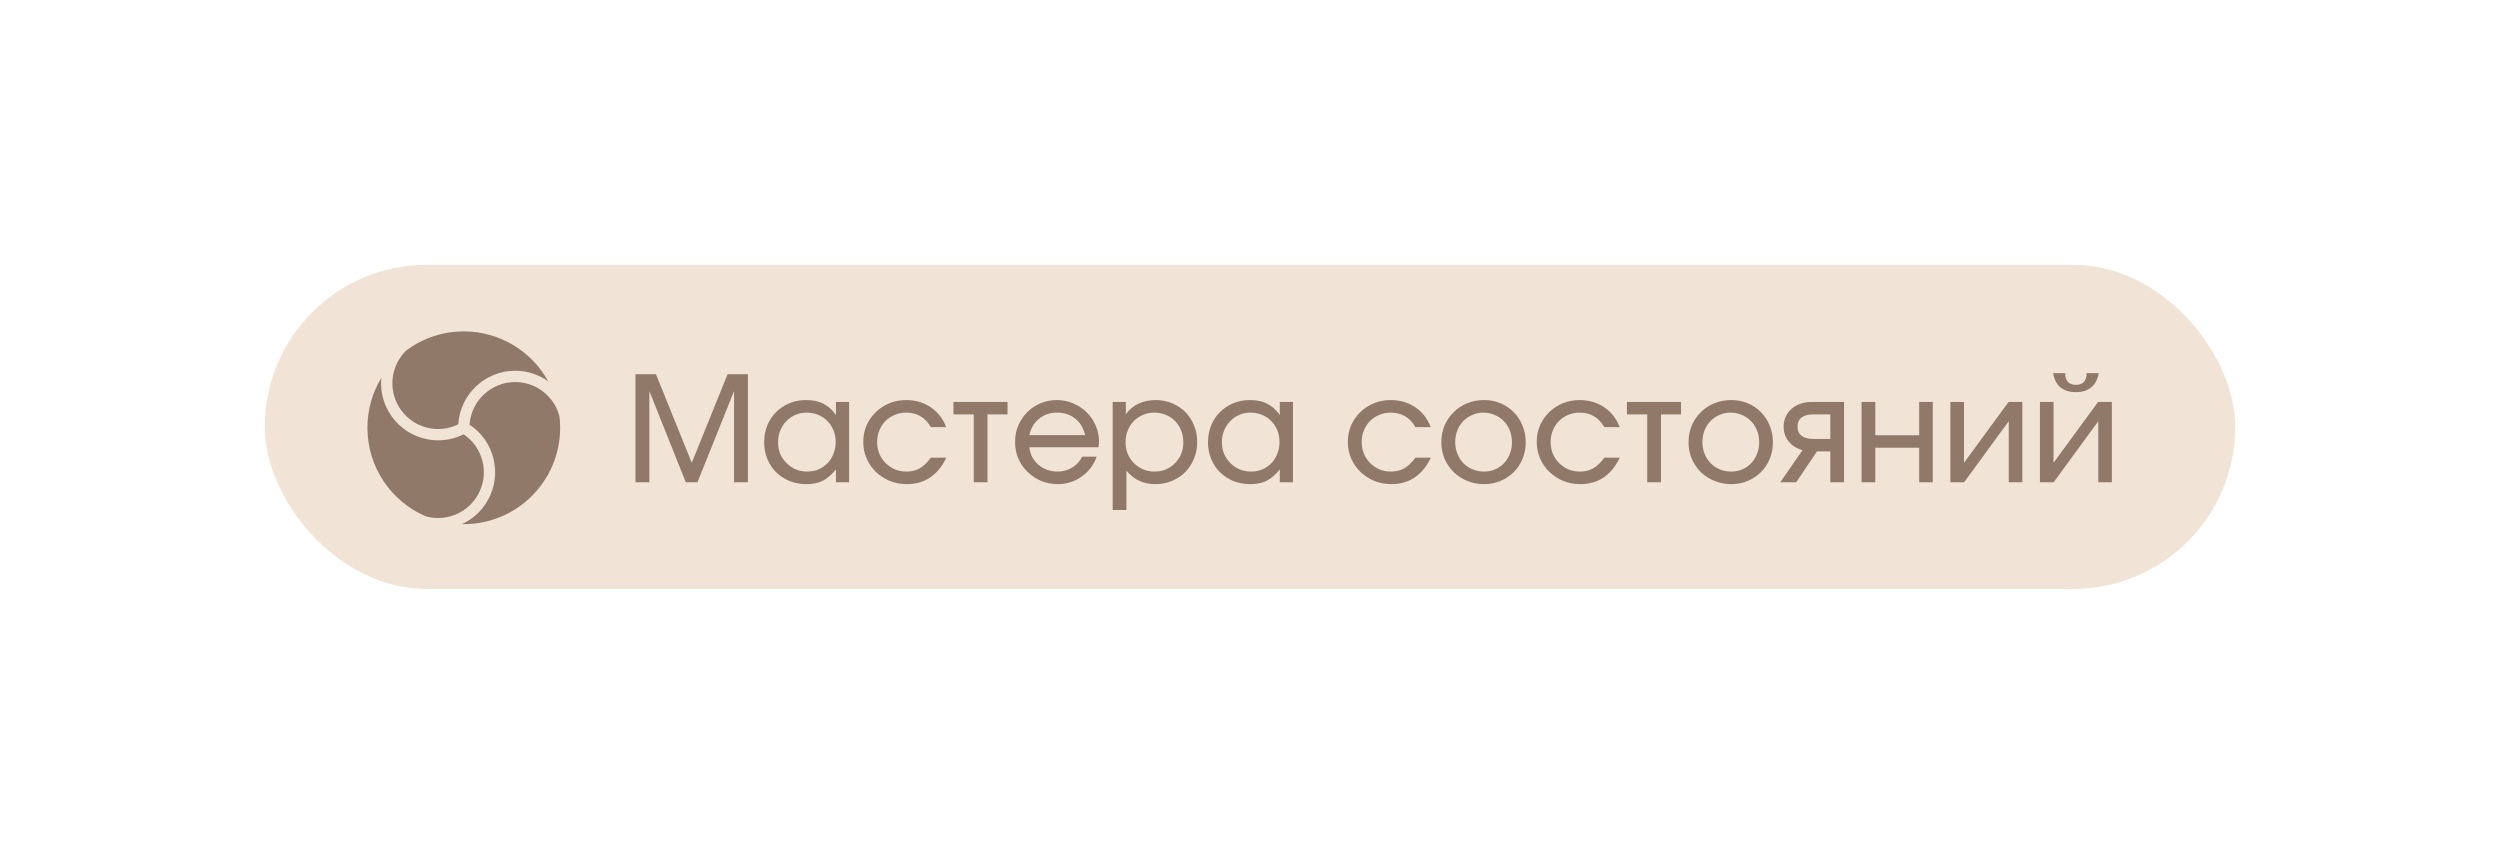 <?xml version="1.0" encoding="UTF-8"?> <svg xmlns="http://www.w3.org/2000/svg" width="1388" height="474" viewBox="0 0 1388 474" fill="none"><g filter="url(#filter0_d_2431_400)"><rect x="147" y="147" width="1094" height="180" rx="90" fill="#F1E4D6"></rect></g><path d="M352.815 207.737H364.181L384.072 256.938L403.964 207.737H415.249V267.736H407.536V217.155L387.239 267.736H380.744L360.528 217.155V267.736H352.815V207.737ZM424.26 245.571C424.26 242.216 424.829 239.103 425.965 236.235C427.156 233.366 428.78 230.903 430.837 228.846C432.948 226.736 435.41 225.085 438.225 223.894C441.094 222.703 444.179 222.108 447.48 222.108C451.215 222.108 454.382 222.757 456.98 224.056C459.632 225.355 462.013 227.466 464.124 230.389V223.163H471.431V267.736H464.124V260.591C461.797 263.514 459.361 265.625 456.817 266.924C454.327 268.169 451.296 268.792 447.724 268.792C444.368 268.792 441.256 268.223 438.387 267.087C435.519 265.896 433.029 264.272 430.918 262.215C428.861 260.158 427.237 257.723 426.047 254.908C424.856 252.04 424.26 248.927 424.26 245.571ZM431.973 245.49C431.973 247.818 432.379 249.983 433.191 251.985C434.057 253.934 435.221 255.639 436.682 257.1C438.144 258.562 439.849 259.725 441.797 260.591C443.8 261.403 445.938 261.809 448.211 261.809C450.484 261.809 452.568 261.403 454.463 260.591C456.411 259.725 458.089 258.562 459.496 257.1C460.904 255.639 461.986 253.907 462.744 251.904C463.556 249.902 463.962 247.736 463.962 245.409C463.962 243.028 463.556 240.862 462.744 238.914C461.932 236.911 460.796 235.179 459.334 233.718C457.927 232.256 456.222 231.12 454.219 230.308C452.271 229.496 450.133 229.09 447.805 229.09C445.586 229.09 443.502 229.523 441.554 230.389C439.659 231.201 437.981 232.365 436.52 233.88C435.113 235.342 434.003 237.074 433.191 239.076C432.379 241.079 431.973 243.217 431.973 245.49ZM525.4 254.096C520.692 263.893 513.384 268.792 503.479 268.792C500.069 268.792 496.903 268.196 493.98 267.005C491.057 265.76 488.486 264.083 486.267 261.972C484.102 259.861 482.397 257.398 481.152 254.583C479.908 251.715 479.285 248.63 479.285 245.328C479.285 242.08 479.88 239.049 481.071 236.235C482.316 233.42 484.021 230.957 486.186 228.846C488.351 226.736 490.868 225.085 493.737 223.894C496.66 222.703 499.772 222.108 503.073 222.108C508.215 222.108 512.762 223.434 516.713 226.086C520.664 228.738 523.533 232.419 525.319 237.128H516.794C513.763 231.769 509.163 229.09 502.992 229.09C500.719 229.09 498.608 229.523 496.66 230.389C494.711 231.201 493.006 232.338 491.545 233.799C490.137 235.26 489.028 236.992 488.216 238.995C487.404 240.944 486.998 243.082 486.998 245.409C486.998 247.736 487.404 249.902 488.216 251.904C489.082 253.907 490.246 255.639 491.707 257.1C493.168 258.562 494.873 259.725 496.822 260.591C498.825 261.403 500.963 261.809 503.236 261.809C506.105 261.809 508.567 261.214 510.624 260.023C512.735 258.832 514.792 256.857 516.794 254.096H525.4ZM540.635 230.064H529.35V223.163H559.39V230.064H548.267V267.736H540.635V230.064ZM608.87 253.528C608.112 255.801 607.003 257.885 605.541 259.78C604.134 261.62 602.483 263.217 600.589 264.57C598.694 265.923 596.61 266.978 594.337 267.736C592.118 268.44 589.79 268.792 587.355 268.792C584.053 268.792 580.941 268.196 578.018 267.005C575.149 265.76 572.632 264.083 570.467 261.972C568.302 259.861 566.597 257.398 565.353 254.583C564.162 251.715 563.566 248.63 563.566 245.328C563.566 242.08 564.162 239.049 565.353 236.235C566.597 233.42 568.248 230.957 570.305 228.846C572.416 226.736 574.879 225.085 577.693 223.894C580.508 222.703 583.539 222.108 586.786 222.108C590.034 222.108 593.065 222.73 595.88 223.975C598.748 225.166 601.238 226.817 603.349 228.928C605.46 230.984 607.111 233.42 608.302 236.235C609.546 239.049 610.169 242.08 610.169 245.328C610.169 246.41 610.061 247.412 609.844 248.332H571.523C571.685 250.28 572.199 252.067 573.065 253.69C573.986 255.314 575.122 256.748 576.475 257.993C577.883 259.184 579.506 260.131 581.347 260.835C583.187 261.485 585.136 261.809 587.192 261.809C590.169 261.809 592.849 261.079 595.23 259.617C597.666 258.156 599.533 256.126 600.832 253.528H608.87ZM602.456 241.593C601.536 237.642 599.695 234.584 596.935 232.419C594.229 230.2 590.873 229.09 586.868 229.09C582.971 229.09 579.642 230.227 576.881 232.5C574.121 234.719 572.335 237.75 571.523 241.593H602.456ZM617.763 223.163H625.07V229.983C626.91 227.385 629.237 225.437 632.052 224.138C634.866 222.784 638.06 222.108 641.632 222.108C644.934 222.108 647.992 222.703 650.807 223.894C653.621 225.085 656.057 226.709 658.114 228.765C660.17 230.822 661.767 233.285 662.904 236.154C664.095 238.968 664.69 242.053 664.69 245.409C664.69 248.711 664.095 251.796 662.904 254.665C661.713 257.533 660.089 260.023 658.032 262.134C655.976 264.191 653.513 265.815 650.644 267.005C647.83 268.196 644.772 268.792 641.47 268.792C634.758 268.792 629.4 266.275 625.394 261.241V283.162H617.763V223.163ZM641.064 261.809C643.337 261.809 645.421 261.403 647.315 260.591C649.264 259.78 650.942 258.643 652.349 257.181C653.811 255.72 654.947 254.015 655.759 252.067C656.571 250.064 656.977 247.899 656.977 245.571C656.977 243.19 656.571 240.998 655.759 238.995C654.947 236.938 653.811 235.179 652.349 233.718C650.942 232.256 649.237 231.12 647.234 230.308C645.286 229.496 643.121 229.09 640.739 229.09C638.52 229.09 636.436 229.523 634.488 230.389C632.593 231.201 630.915 232.338 629.454 233.799C628.047 235.26 626.937 236.992 626.125 238.995C625.313 240.998 624.907 243.163 624.907 245.49C624.907 247.818 625.313 249.983 626.125 251.985C626.937 253.934 628.074 255.639 629.535 257.1C630.996 258.562 632.701 259.725 634.65 260.591C636.653 261.403 638.791 261.809 641.064 261.809ZM670.682 245.571C670.682 242.216 671.25 239.103 672.387 236.235C673.578 233.366 675.202 230.903 677.258 228.846C679.369 226.736 681.832 225.085 684.647 223.894C687.515 222.703 690.6 222.108 693.902 222.108C697.637 222.108 700.803 222.757 703.401 224.056C706.053 225.355 708.435 227.466 710.546 230.389V223.163H717.853V267.736H710.546V260.591C708.218 263.514 705.783 265.625 703.239 266.924C700.749 268.169 697.718 268.792 694.146 268.792C690.79 268.792 687.678 268.223 684.809 267.087C681.94 265.896 679.45 264.272 677.34 262.215C675.283 260.158 673.659 257.723 672.468 254.908C671.277 252.04 670.682 248.927 670.682 245.571ZM678.395 245.49C678.395 247.818 678.801 249.983 679.613 251.985C680.479 253.934 681.643 255.639 683.104 257.1C684.565 258.562 686.27 259.725 688.219 260.591C690.222 261.403 692.36 261.809 694.633 261.809C696.906 261.809 698.99 261.403 700.884 260.591C702.833 259.725 704.511 258.562 705.918 257.1C707.325 255.639 708.408 253.907 709.166 251.904C709.978 249.902 710.384 247.736 710.384 245.409C710.384 243.028 709.978 240.862 709.166 238.914C708.354 236.911 707.217 235.179 705.756 233.718C704.348 232.256 702.643 231.12 700.641 230.308C698.692 229.496 696.554 229.09 694.227 229.09C692.008 229.09 689.924 229.523 687.975 230.389C686.081 231.201 684.403 232.365 682.942 233.88C681.534 235.342 680.425 237.074 679.613 239.076C678.801 241.079 678.395 243.217 678.395 245.49ZM794.419 254.096C789.71 263.893 782.403 268.792 772.498 268.792C769.088 268.792 765.921 268.196 762.999 267.005C760.076 265.76 757.505 264.083 755.286 261.972C753.121 259.861 751.416 257.398 750.171 254.583C748.926 251.715 748.303 248.63 748.303 245.328C748.303 242.08 748.899 239.049 750.089 236.235C751.334 233.42 753.039 230.957 755.204 228.846C757.369 226.736 759.886 225.085 762.755 223.894C765.678 222.703 768.79 222.108 772.092 222.108C777.234 222.108 781.78 223.434 785.731 226.086C789.683 228.738 792.551 232.419 794.338 237.128H785.813C782.782 231.769 778.181 229.09 772.011 229.09C769.737 229.09 767.626 229.523 765.678 230.389C763.729 231.201 762.024 232.338 760.563 233.799C759.156 235.26 758.046 236.992 757.234 238.995C756.422 240.944 756.016 243.082 756.016 245.409C756.016 247.736 756.422 249.902 757.234 251.904C758.1 253.907 759.264 255.639 760.725 257.1C762.187 258.562 763.892 259.725 765.84 260.591C767.843 261.403 769.981 261.809 772.254 261.809C775.123 261.809 777.585 261.214 779.642 260.023C781.753 258.832 783.81 256.857 785.813 254.096H794.419ZM800.236 245.49C800.236 242.134 800.831 239.049 802.022 236.235C803.267 233.366 804.945 230.903 807.056 228.846C809.167 226.736 811.656 225.085 814.525 223.894C817.448 222.703 820.614 222.108 824.024 222.108C827.272 222.108 830.303 222.703 833.117 223.894C835.932 225.085 838.368 226.736 840.424 228.846C842.535 230.957 844.159 233.447 845.296 236.316C846.487 239.13 847.082 242.216 847.082 245.571C847.082 248.873 846.487 251.931 845.296 254.746C844.159 257.56 842.535 260.023 840.424 262.134C838.368 264.191 835.932 265.815 833.117 267.005C830.303 268.196 827.272 268.792 824.024 268.792C820.668 268.792 817.529 268.196 814.606 267.005C811.738 265.815 809.221 264.191 807.056 262.134C804.945 260.023 803.267 257.56 802.022 254.746C800.831 251.877 800.236 248.792 800.236 245.49ZM823.943 261.809C826.162 261.809 828.219 261.403 830.113 260.591C832.008 259.78 833.632 258.643 834.985 257.181C836.392 255.72 837.475 254.015 838.232 252.067C839.044 250.064 839.45 247.899 839.45 245.571C839.45 243.19 839.044 240.998 838.232 238.995C837.475 236.992 836.365 235.26 834.904 233.799C833.496 232.338 831.818 231.201 829.87 230.389C827.921 229.523 825.81 229.09 823.537 229.09C821.318 229.09 819.261 229.523 817.367 230.389C815.472 231.201 813.821 232.338 812.414 233.799C811.007 235.26 809.897 236.992 809.085 238.995C808.328 240.998 807.949 243.163 807.949 245.49C807.949 247.818 808.355 249.983 809.167 251.985C809.978 253.988 811.088 255.72 812.495 257.181C813.957 258.643 815.662 259.78 817.61 260.591C819.559 261.403 821.67 261.809 823.943 261.809ZM899.314 254.096C894.605 263.893 887.298 268.792 877.393 268.792C873.983 268.792 870.817 268.196 867.894 267.005C864.971 265.76 862.4 264.083 860.181 261.972C858.016 259.861 856.311 257.398 855.066 254.583C853.821 251.715 853.199 248.63 853.199 245.328C853.199 242.08 853.794 239.049 854.985 236.235C856.23 233.42 857.935 230.957 860.1 228.846C862.265 226.736 864.782 225.085 867.651 223.894C870.573 222.703 873.686 222.108 876.987 222.108C882.129 222.108 886.676 223.434 890.627 226.086C894.578 228.738 897.447 232.419 899.233 237.128H890.708C887.677 231.769 883.077 229.09 876.906 229.09C874.633 229.09 872.522 229.523 870.573 230.389C868.625 231.201 866.92 232.338 865.459 233.799C864.051 235.26 862.942 236.992 862.13 238.995C861.318 240.944 860.912 243.082 860.912 245.409C860.912 247.736 861.318 249.902 862.13 251.904C862.996 253.907 864.16 255.639 865.621 257.1C867.082 258.562 868.787 259.725 870.736 260.591C872.738 261.403 874.876 261.809 877.15 261.809C880.018 261.809 882.481 261.214 884.538 260.023C886.649 258.832 888.706 256.857 890.708 254.096H899.314ZM914.549 230.064H903.264V223.163H933.304V230.064H922.181V267.736H914.549V230.064ZM937.48 245.49C937.48 242.134 938.076 239.049 939.266 236.235C940.511 233.366 942.189 230.903 944.3 228.846C946.411 226.736 948.901 225.085 951.77 223.894C954.692 222.703 957.859 222.108 961.269 222.108C964.516 222.108 967.547 222.703 970.362 223.894C973.176 225.085 975.612 226.736 977.669 228.846C979.78 230.957 981.404 233.447 982.54 236.316C983.731 239.13 984.326 242.216 984.326 245.571C984.326 248.873 983.731 251.931 982.54 254.746C981.404 257.56 979.78 260.023 977.669 262.134C975.612 264.191 973.176 265.815 970.362 267.005C967.547 268.196 964.516 268.792 961.269 268.792C957.913 268.792 954.774 268.196 951.851 267.005C948.982 265.815 946.465 264.191 944.3 262.134C942.189 260.023 940.511 257.56 939.266 254.746C938.076 251.877 937.48 248.792 937.48 245.49ZM961.187 261.809C963.407 261.809 965.463 261.403 967.358 260.591C969.252 259.78 970.876 258.643 972.229 257.181C973.636 255.72 974.719 254.015 975.477 252.067C976.289 250.064 976.695 247.899 976.695 245.571C976.695 243.19 976.289 240.998 975.477 238.995C974.719 236.992 973.609 235.26 972.148 233.799C970.741 232.338 969.063 231.201 967.114 230.389C965.166 229.523 963.055 229.09 960.782 229.09C958.562 229.09 956.506 229.523 954.611 230.389C952.717 231.201 951.066 232.338 949.659 233.799C948.251 235.26 947.142 236.992 946.33 238.995C945.572 240.998 945.193 243.163 945.193 245.49C945.193 247.818 945.599 249.983 946.411 251.985C947.223 253.988 948.333 255.72 949.74 257.181C951.201 258.643 952.906 259.78 954.855 260.591C956.803 261.403 958.914 261.809 961.187 261.809ZM1016.18 230.064H1006.92C1004 230.064 1001.78 230.633 1000.27 231.769C998.752 232.906 997.994 234.611 997.994 236.884C997.994 239.103 998.752 240.808 1000.27 241.999C1001.78 243.136 1004 243.704 1006.92 243.704H1016.18V230.064ZM1000.75 249.956C997.507 249.036 994.936 247.412 993.042 245.084C991.201 242.757 990.281 240.024 990.281 236.884C990.281 234.882 990.66 233.041 991.418 231.363C992.175 229.685 993.231 228.251 994.584 227.06C995.991 225.815 997.615 224.868 999.455 224.219C1001.35 223.515 1003.43 223.163 1005.71 223.163H1023.81V267.736H1016.18V250.605H1008.79L997.263 267.736H988.414L1000.75 249.956ZM1033.54 223.163H1041.17V241.674H1065.53V223.163H1073.08V267.736H1065.53V248.575H1041.17V267.736H1033.54V223.163ZM1082.86 223.163H1090.41V256.938L1115.17 223.163H1122.8V267.736H1115.25V233.88L1090.49 267.736H1082.86V223.163ZM1146.61 207.169C1146.61 211.499 1148.59 213.664 1152.54 213.664C1156.49 213.664 1158.47 211.499 1158.47 207.169H1165.21C1164.61 210.633 1163.23 213.258 1161.07 215.044C1158.95 216.831 1156.11 217.724 1152.54 217.724C1148.97 217.724 1146.1 216.831 1143.93 215.044C1141.82 213.258 1140.47 210.633 1139.88 207.169H1146.61ZM1132.57 223.163H1140.12V256.938L1164.88 223.163H1172.51V267.736H1164.96V233.88L1140.2 267.736H1132.57V223.163Z" fill="#917969"></path><path d="M265.226 274.899C268.617 269.026 269.518 262.183 267.763 255.632C266.156 249.635 262.497 244.54 257.383 241.119C252.957 243.337 248.151 244.47 243.289 244.47C240.539 244.47 237.771 244.109 235.043 243.378C226.875 241.189 220.047 235.95 215.819 228.626C212.398 222.702 211.117 216.12 211.733 209.78C206.826 217.864 204 227.352 204 237.5C204 259.533 217.32 278.452 236.345 286.651C240.7 287.887 245.322 287.932 249.809 286.73C256.36 284.974 261.835 280.773 265.226 274.899Z" fill="#917969"></path><path d="M236.665 237.322C242.663 238.928 248.905 238.308 254.424 235.589C255.416 219.018 269.209 205.84 286.025 205.84C292.866 205.84 299.207 208.021 304.389 211.724C295.285 195.198 277.701 184 257.5 184C245.508 184 234.438 187.946 225.516 194.609C217.398 202.521 215.326 215.235 221.248 225.492C224.639 231.365 230.114 235.567 236.665 237.322Z" fill="#917969"></path><path d="M310.632 231.233C307.835 220.254 297.863 212.109 286.025 212.109C272.599 212.109 261.575 222.585 260.693 235.792C267.165 240.057 271.795 246.46 273.818 254.01C276.007 262.178 274.884 270.71 270.655 278.034C267.325 283.803 262.381 288.277 256.439 290.987C256.792 290.993 257.145 291 257.499 291C287.047 291 310.999 267.047 310.999 237.5C310.999 235.38 310.872 233.289 310.632 231.233Z" fill="#917969"></path><defs><filter id="filter0_d_2431_400" x="0.799" y="0.799" width="1386.4" height="472.402" filterUnits="userSpaceOnUse" color-interpolation-filters="sRGB"><feFlood flood-opacity="0" result="BackgroundImageFix"></feFlood><feColorMatrix in="SourceAlpha" type="matrix" values="0 0 0 0 0 0 0 0 0 0 0 0 0 0 0 0 0 0 127 0" result="hardAlpha"></feColorMatrix><feMorphology radius="48.734" operator="dilate" in="SourceAlpha" result="effect1_dropShadow_2431_400"></feMorphology><feOffset></feOffset><feGaussianBlur stdDeviation="48.734"></feGaussianBlur><feComposite in2="hardAlpha" operator="out"></feComposite><feColorMatrix type="matrix" values="0 0 0 0 0.945 0 0 0 0 0.894 0 0 0 0 0.839 0 0 0 0.25 0"></feColorMatrix><feBlend mode="normal" in2="BackgroundImageFix" result="effect1_dropShadow_2431_400"></feBlend><feBlend mode="normal" in="SourceGraphic" in2="effect1_dropShadow_2431_400" result="shape"></feBlend></filter></defs></svg> 
